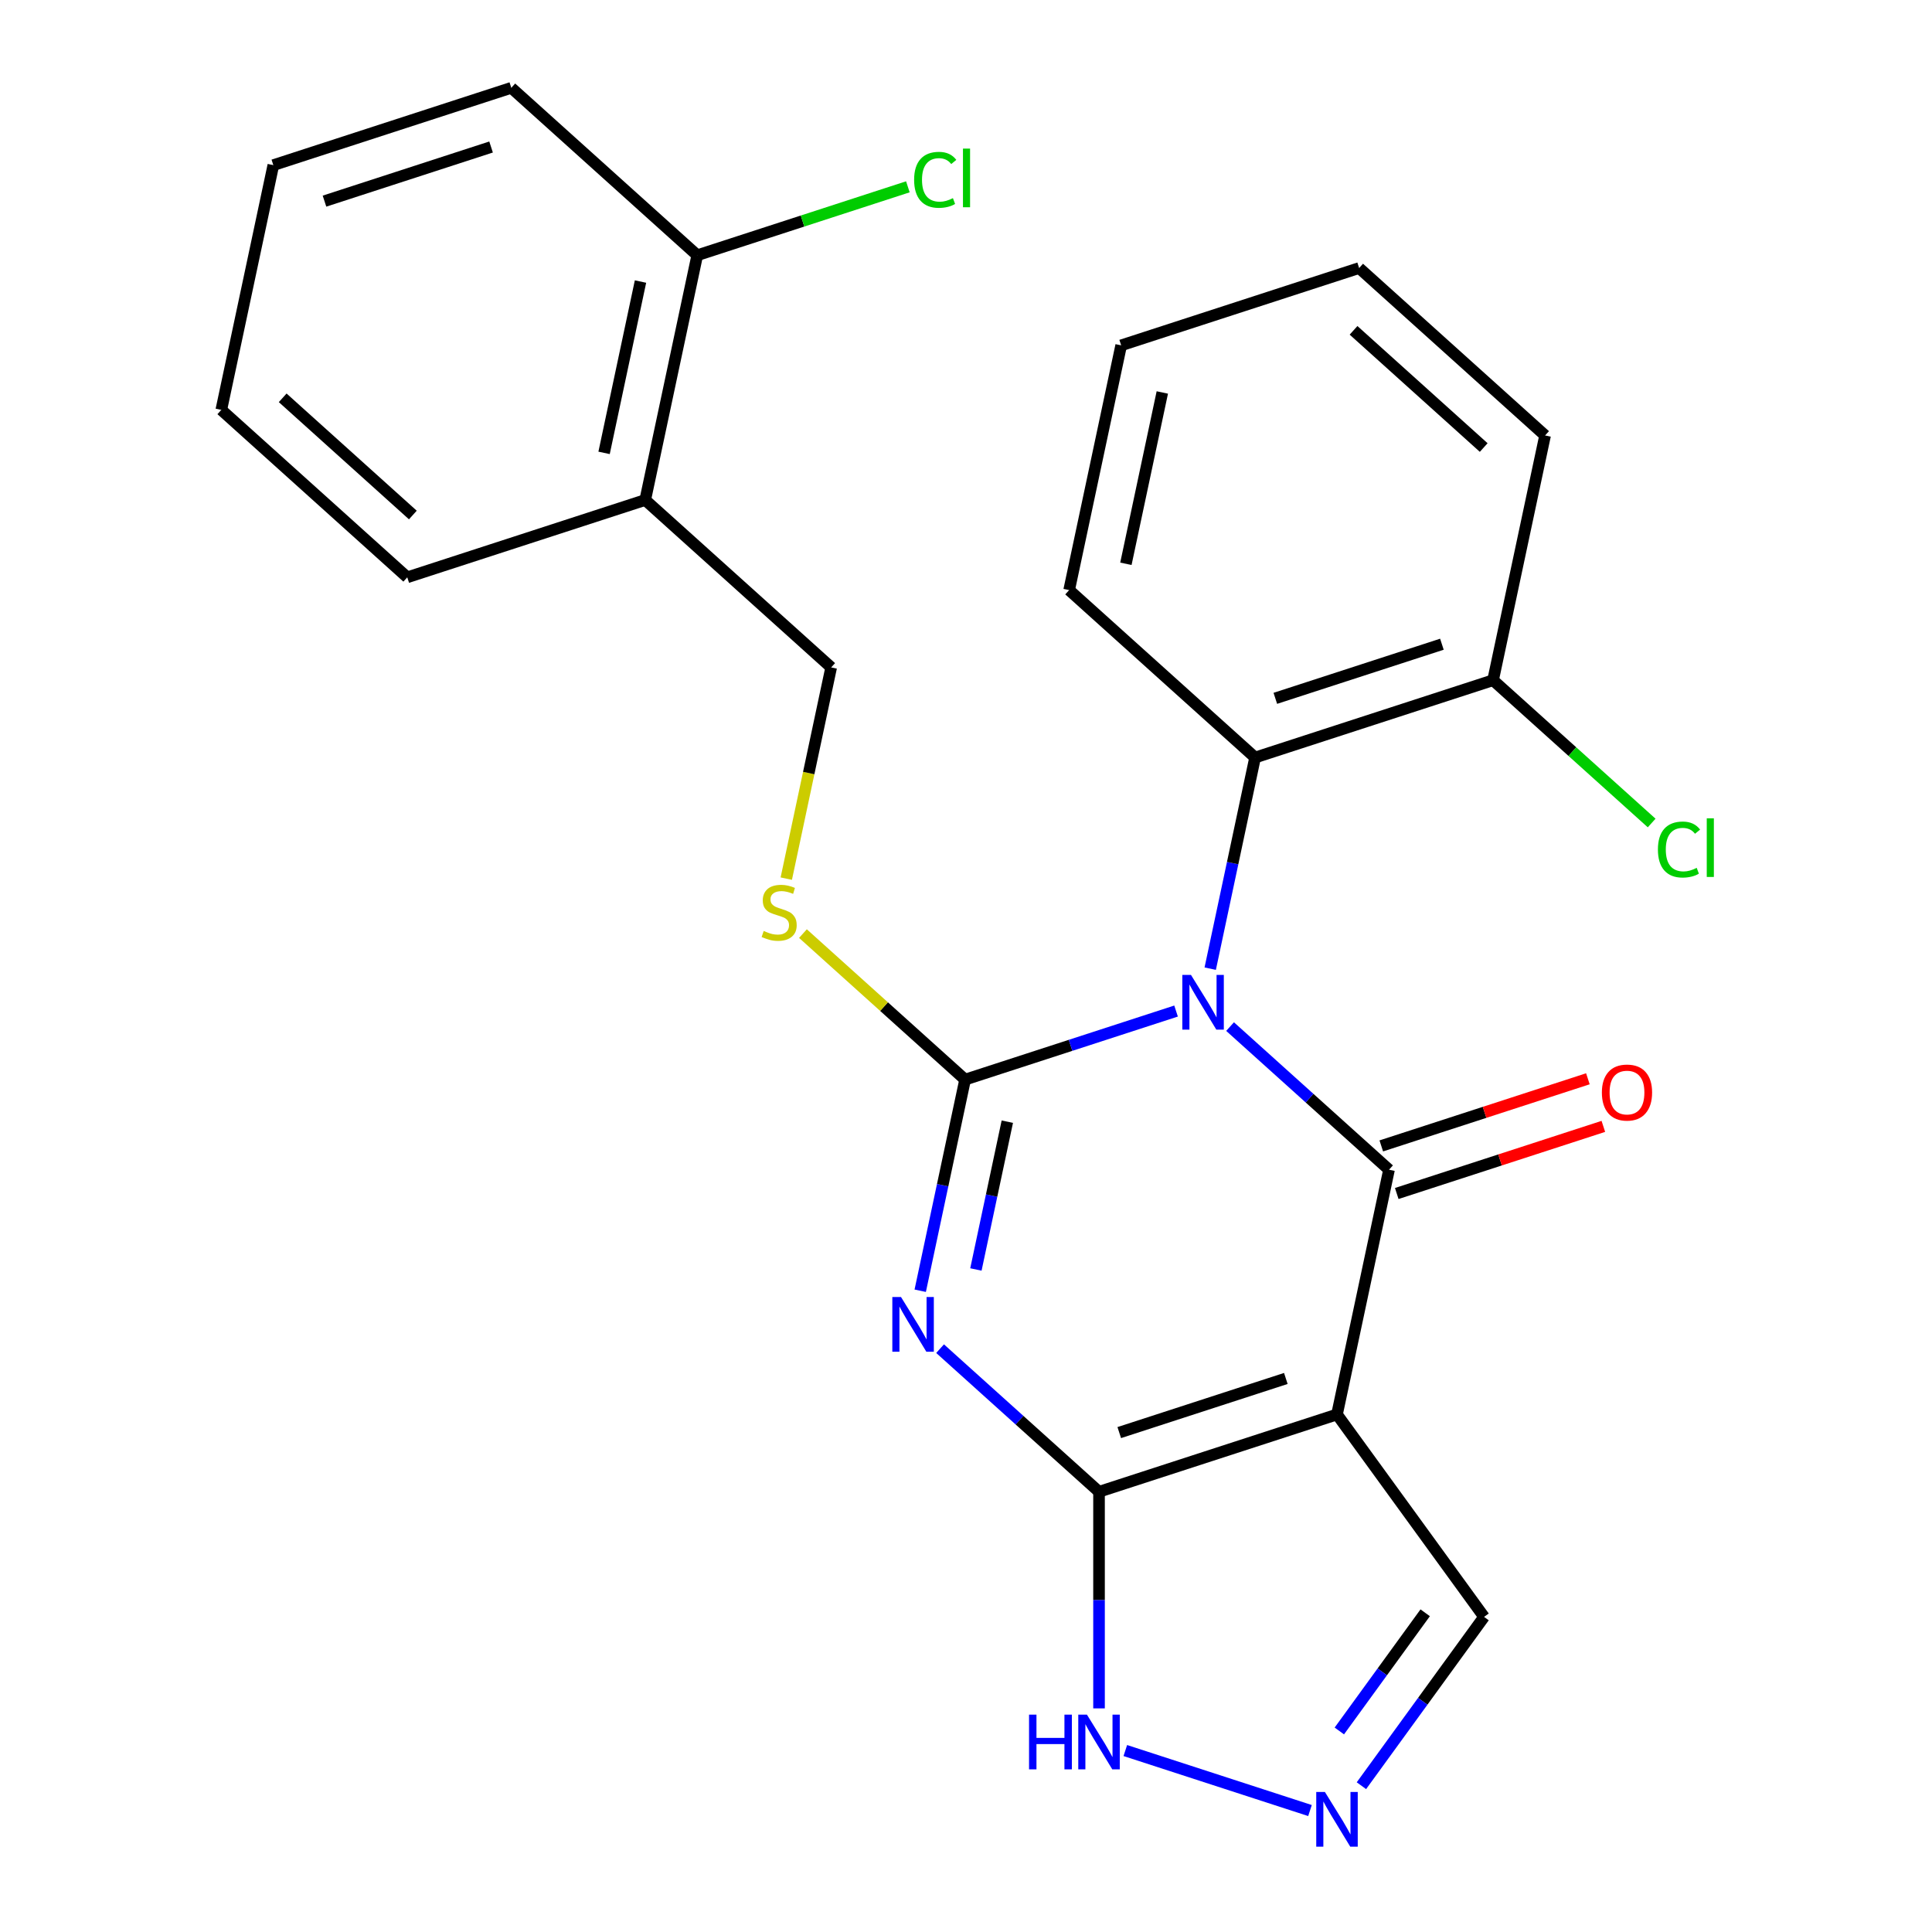 <?xml version='1.0' encoding='iso-8859-1'?>
<svg version='1.1' baseProfile='full'
              xmlns='http://www.w3.org/2000/svg'
                      xmlns:rdkit='http://www.rdkit.org/xml'
                      xmlns:xlink='http://www.w3.org/1999/xlink'
                  xml:space='preserve'
width='1000px' height='1000px' viewBox='0 0 1000 1000'>
<!-- END OF HEADER -->
<rect style='opacity:1.0;fill:#FFFFFF;stroke:none' width='1000' height='1000' x='0' y='0'> </rect>
<path class='bond-1' d='M 718.954,605.439 L 677.819,568.401' style='fill:none;fill-rule:evenodd;stroke:#000000;stroke-width:6px;stroke-linecap:butt;stroke-linejoin:miter;stroke-opacity:1' />
<path class='bond-1' d='M 677.819,568.401 L 636.685,531.364' style='fill:none;fill-rule:evenodd;stroke:#0000FF;stroke-width:6px;stroke-linecap:butt;stroke-linejoin:miter;stroke-opacity:1' />
<path class='bond-8' d='M 722.956,617.756 L 776.423,600.383' style='fill:none;fill-rule:evenodd;stroke:#000000;stroke-width:6px;stroke-linecap:butt;stroke-linejoin:miter;stroke-opacity:1' />
<path class='bond-8' d='M 776.423,600.383 L 829.891,583.011' style='fill:none;fill-rule:evenodd;stroke:#FF0000;stroke-width:6px;stroke-linecap:butt;stroke-linejoin:miter;stroke-opacity:1' />
<path class='bond-8' d='M 714.951,593.121 L 768.419,575.749' style='fill:none;fill-rule:evenodd;stroke:#000000;stroke-width:6px;stroke-linecap:butt;stroke-linejoin:miter;stroke-opacity:1' />
<path class='bond-8' d='M 768.419,575.749 L 821.887,558.376' style='fill:none;fill-rule:evenodd;stroke:#FF0000;stroke-width:6px;stroke-linecap:butt;stroke-linejoin:miter;stroke-opacity:1' />
<path class='bond-19' d='M 718.954,605.439 L 692.026,732.12' style='fill:none;fill-rule:evenodd;stroke:#000000;stroke-width:6px;stroke-linecap:butt;stroke-linejoin:miter;stroke-opacity:1' />
<path class='bond-7' d='M 486.585,698.067 L 527.719,735.104' style='fill:none;fill-rule:evenodd;stroke:#0000FF;stroke-width:6px;stroke-linecap:butt;stroke-linejoin:miter;stroke-opacity:1' />
<path class='bond-7' d='M 527.719,735.104 L 568.853,772.142' style='fill:none;fill-rule:evenodd;stroke:#000000;stroke-width:6px;stroke-linecap:butt;stroke-linejoin:miter;stroke-opacity:1' />
<path class='bond-11' d='M 476.305,668.084 L 487.92,613.442' style='fill:none;fill-rule:evenodd;stroke:#0000FF;stroke-width:6px;stroke-linecap:butt;stroke-linejoin:miter;stroke-opacity:1' />
<path class='bond-11' d='M 487.92,613.442 L 499.534,558.8' style='fill:none;fill-rule:evenodd;stroke:#000000;stroke-width:6px;stroke-linecap:butt;stroke-linejoin:miter;stroke-opacity:1' />
<path class='bond-11' d='M 505.126,657.076 L 513.256,618.827' style='fill:none;fill-rule:evenodd;stroke:#0000FF;stroke-width:6px;stroke-linecap:butt;stroke-linejoin:miter;stroke-opacity:1' />
<path class='bond-11' d='M 513.256,618.827 L 521.386,580.578' style='fill:none;fill-rule:evenodd;stroke:#000000;stroke-width:6px;stroke-linecap:butt;stroke-linejoin:miter;stroke-opacity:1' />
<path class='bond-12' d='M 499.534,558.8 L 457.57,521.015' style='fill:none;fill-rule:evenodd;stroke:#000000;stroke-width:6px;stroke-linecap:butt;stroke-linejoin:miter;stroke-opacity:1' />
<path class='bond-12' d='M 457.57,521.015 L 415.606,483.23' style='fill:none;fill-rule:evenodd;stroke:#CCCC00;stroke-width:6px;stroke-linecap:butt;stroke-linejoin:miter;stroke-opacity:1' />
<path class='bond-14' d='M 499.534,558.8 L 554.132,541.06' style='fill:none;fill-rule:evenodd;stroke:#000000;stroke-width:6px;stroke-linecap:butt;stroke-linejoin:miter;stroke-opacity:1' />
<path class='bond-14' d='M 554.132,541.06 L 608.73,523.32' style='fill:none;fill-rule:evenodd;stroke:#0000FF;stroke-width:6px;stroke-linecap:butt;stroke-linejoin:miter;stroke-opacity:1' />
<path class='bond-17' d='M 626.405,501.38 L 638.02,446.738' style='fill:none;fill-rule:evenodd;stroke:#0000FF;stroke-width:6px;stroke-linecap:butt;stroke-linejoin:miter;stroke-opacity:1' />
<path class='bond-17' d='M 638.02,446.738 L 649.634,392.096' style='fill:none;fill-rule:evenodd;stroke:#000000;stroke-width:6px;stroke-linecap:butt;stroke-linejoin:miter;stroke-opacity:1' />
<path class='bond-0' d='M 649.634,392.096 L 772.808,352.075' style='fill:none;fill-rule:evenodd;stroke:#000000;stroke-width:6px;stroke-linecap:butt;stroke-linejoin:miter;stroke-opacity:1' />
<path class='bond-0' d='M 660.106,361.458 L 746.327,333.443' style='fill:none;fill-rule:evenodd;stroke:#000000;stroke-width:6px;stroke-linecap:butt;stroke-linejoin:miter;stroke-opacity:1' />
<path class='bond-16' d='M 649.634,392.096 L 553.388,305.436' style='fill:none;fill-rule:evenodd;stroke:#000000;stroke-width:6px;stroke-linecap:butt;stroke-linejoin:miter;stroke-opacity:1' />
<path class='bond-2' d='M 772.808,352.075 L 799.735,225.393' style='fill:none;fill-rule:evenodd;stroke:#000000;stroke-width:6px;stroke-linecap:butt;stroke-linejoin:miter;stroke-opacity:1' />
<path class='bond-10' d='M 772.808,352.075 L 813.852,389.031' style='fill:none;fill-rule:evenodd;stroke:#000000;stroke-width:6px;stroke-linecap:butt;stroke-linejoin:miter;stroke-opacity:1' />
<path class='bond-10' d='M 813.852,389.031 L 854.896,425.988' style='fill:none;fill-rule:evenodd;stroke:#00CC00;stroke-width:6px;stroke-linecap:butt;stroke-linejoin:miter;stroke-opacity:1' />
<path class='bond-9' d='M 799.735,225.393 L 703.489,138.733' style='fill:none;fill-rule:evenodd;stroke:#000000;stroke-width:6px;stroke-linecap:butt;stroke-linejoin:miter;stroke-opacity:1' />
<path class='bond-9' d='M 767.966,231.643 L 700.593,170.981' style='fill:none;fill-rule:evenodd;stroke:#000000;stroke-width:6px;stroke-linecap:butt;stroke-linejoin:miter;stroke-opacity:1' />
<path class='bond-13' d='M 703.489,138.733 L 580.315,178.754' style='fill:none;fill-rule:evenodd;stroke:#000000;stroke-width:6px;stroke-linecap:butt;stroke-linejoin:miter;stroke-opacity:1' />
<path class='bond-15' d='M 580.315,178.754 L 553.388,305.436' style='fill:none;fill-rule:evenodd;stroke:#000000;stroke-width:6px;stroke-linecap:butt;stroke-linejoin:miter;stroke-opacity:1' />
<path class='bond-15' d='M 601.613,203.142 L 582.764,291.819' style='fill:none;fill-rule:evenodd;stroke:#000000;stroke-width:6px;stroke-linecap:butt;stroke-linejoin:miter;stroke-opacity:1' />
<path class='bond-6' d='M 568.853,772.142 L 568.853,828.199' style='fill:none;fill-rule:evenodd;stroke:#000000;stroke-width:6px;stroke-linecap:butt;stroke-linejoin:miter;stroke-opacity:1' />
<path class='bond-6' d='M 568.853,828.199 L 568.853,884.256' style='fill:none;fill-rule:evenodd;stroke:#0000FF;stroke-width:6px;stroke-linecap:butt;stroke-linejoin:miter;stroke-opacity:1' />
<path class='bond-18' d='M 568.853,772.142 L 692.026,732.12' style='fill:none;fill-rule:evenodd;stroke:#000000;stroke-width:6px;stroke-linecap:butt;stroke-linejoin:miter;stroke-opacity:1' />
<path class='bond-18' d='M 579.325,741.504 L 665.546,713.489' style='fill:none;fill-rule:evenodd;stroke:#000000;stroke-width:6px;stroke-linecap:butt;stroke-linejoin:miter;stroke-opacity:1' />
<path class='bond-3' d='M 692.026,732.12 L 768.152,836.898' style='fill:none;fill-rule:evenodd;stroke:#000000;stroke-width:6px;stroke-linecap:butt;stroke-linejoin:miter;stroke-opacity:1' />
<path class='bond-4' d='M 768.152,836.898 L 736.409,880.588' style='fill:none;fill-rule:evenodd;stroke:#000000;stroke-width:6px;stroke-linecap:butt;stroke-linejoin:miter;stroke-opacity:1' />
<path class='bond-4' d='M 736.409,880.588 L 704.667,924.277' style='fill:none;fill-rule:evenodd;stroke:#0000FF;stroke-width:6px;stroke-linecap:butt;stroke-linejoin:miter;stroke-opacity:1' />
<path class='bond-4' d='M 737.673,834.78 L 715.454,865.363' style='fill:none;fill-rule:evenodd;stroke:#000000;stroke-width:6px;stroke-linecap:butt;stroke-linejoin:miter;stroke-opacity:1' />
<path class='bond-4' d='M 715.454,865.363 L 693.234,895.945' style='fill:none;fill-rule:evenodd;stroke:#0000FF;stroke-width:6px;stroke-linecap:butt;stroke-linejoin:miter;stroke-opacity:1' />
<path class='bond-5' d='M 678.049,937.134 L 582.464,906.076' style='fill:none;fill-rule:evenodd;stroke:#0000FF;stroke-width:6px;stroke-linecap:butt;stroke-linejoin:miter;stroke-opacity:1' />
<path class='bond-21' d='M 406.977,454.781 L 418.596,400.119' style='fill:none;fill-rule:evenodd;stroke:#CCCC00;stroke-width:6px;stroke-linecap:butt;stroke-linejoin:miter;stroke-opacity:1' />
<path class='bond-21' d='M 418.596,400.119 L 430.215,345.457' style='fill:none;fill-rule:evenodd;stroke:#000000;stroke-width:6px;stroke-linecap:butt;stroke-linejoin:miter;stroke-opacity:1' />
<path class='bond-20' d='M 333.969,258.797 L 430.215,345.457' style='fill:none;fill-rule:evenodd;stroke:#000000;stroke-width:6px;stroke-linecap:butt;stroke-linejoin:miter;stroke-opacity:1' />
<path class='bond-22' d='M 333.969,258.797 L 360.896,132.115' style='fill:none;fill-rule:evenodd;stroke:#000000;stroke-width:6px;stroke-linecap:butt;stroke-linejoin:miter;stroke-opacity:1' />
<path class='bond-22' d='M 312.672,234.409 L 331.52,145.732' style='fill:none;fill-rule:evenodd;stroke:#000000;stroke-width:6px;stroke-linecap:butt;stroke-linejoin:miter;stroke-opacity:1' />
<path class='bond-24' d='M 333.969,258.797 L 210.796,298.818' style='fill:none;fill-rule:evenodd;stroke:#000000;stroke-width:6px;stroke-linecap:butt;stroke-linejoin:miter;stroke-opacity:1' />
<path class='bond-23' d='M 360.896,132.115 L 415.404,114.404' style='fill:none;fill-rule:evenodd;stroke:#000000;stroke-width:6px;stroke-linecap:butt;stroke-linejoin:miter;stroke-opacity:1' />
<path class='bond-23' d='M 415.404,114.404 L 469.911,96.694' style='fill:none;fill-rule:evenodd;stroke:#00CC00;stroke-width:6px;stroke-linecap:butt;stroke-linejoin:miter;stroke-opacity:1' />
<path class='bond-25' d='M 360.896,132.115 L 264.65,45.455' style='fill:none;fill-rule:evenodd;stroke:#000000;stroke-width:6px;stroke-linecap:butt;stroke-linejoin:miter;stroke-opacity:1' />
<path class='bond-26' d='M 210.796,298.818 L 114.549,212.158' style='fill:none;fill-rule:evenodd;stroke:#000000;stroke-width:6px;stroke-linecap:butt;stroke-linejoin:miter;stroke-opacity:1' />
<path class='bond-26' d='M 213.691,266.57 L 146.318,205.908' style='fill:none;fill-rule:evenodd;stroke:#000000;stroke-width:6px;stroke-linecap:butt;stroke-linejoin:miter;stroke-opacity:1' />
<path class='bond-28' d='M 264.65,45.455 L 141.476,85.476' style='fill:none;fill-rule:evenodd;stroke:#000000;stroke-width:6px;stroke-linecap:butt;stroke-linejoin:miter;stroke-opacity:1' />
<path class='bond-28' d='M 254.178,76.092 L 167.957,104.107' style='fill:none;fill-rule:evenodd;stroke:#000000;stroke-width:6px;stroke-linecap:butt;stroke-linejoin:miter;stroke-opacity:1' />
<path class='bond-27' d='M 114.549,212.158 L 141.476,85.476' style='fill:none;fill-rule:evenodd;stroke:#000000;stroke-width:6px;stroke-linecap:butt;stroke-linejoin:miter;stroke-opacity:1' />
<path  class='atom-1' d='M 466.347 671.321
L 475.627 686.321
Q 476.547 687.801, 478.027 690.481
Q 479.507 693.161, 479.587 693.321
L 479.587 671.321
L 483.347 671.321
L 483.347 699.641
L 479.467 699.641
L 469.507 683.241
Q 468.347 681.321, 467.107 679.121
Q 465.907 676.921, 465.547 676.241
L 465.547 699.641
L 461.867 699.641
L 461.867 671.321
L 466.347 671.321
' fill='#0000FF'/>
<path  class='atom-3' d='M 616.447 504.618
L 625.727 519.618
Q 626.647 521.098, 628.127 523.778
Q 629.607 526.458, 629.687 526.618
L 629.687 504.618
L 633.447 504.618
L 633.447 532.938
L 629.567 532.938
L 619.607 516.538
Q 618.447 514.618, 617.207 512.418
Q 616.007 510.218, 615.647 509.538
L 615.647 532.938
L 611.967 532.938
L 611.967 504.618
L 616.447 504.618
' fill='#0000FF'/>
<path  class='atom-13' d='M 685.766 927.515
L 695.046 942.515
Q 695.966 943.995, 697.446 946.675
Q 698.926 949.355, 699.006 949.515
L 699.006 927.515
L 702.766 927.515
L 702.766 955.835
L 698.886 955.835
L 688.926 939.435
Q 687.766 937.515, 686.526 935.315
Q 685.326 933.115, 684.966 932.435
L 684.966 955.835
L 681.286 955.835
L 681.286 927.515
L 685.766 927.515
' fill='#0000FF'/>
<path  class='atom-14' d='M 532.633 887.494
L 536.473 887.494
L 536.473 899.534
L 550.953 899.534
L 550.953 887.494
L 554.793 887.494
L 554.793 915.814
L 550.953 915.814
L 550.953 902.734
L 536.473 902.734
L 536.473 915.814
L 532.633 915.814
L 532.633 887.494
' fill='#0000FF'/>
<path  class='atom-14' d='M 562.593 887.494
L 571.873 902.494
Q 572.793 903.974, 574.273 906.654
Q 575.753 909.334, 575.833 909.494
L 575.833 887.494
L 579.593 887.494
L 579.593 915.814
L 575.713 915.814
L 565.753 899.414
Q 564.593 897.494, 563.353 895.294
Q 562.153 893.094, 561.793 892.414
L 561.793 915.814
L 558.113 915.814
L 558.113 887.494
L 562.593 887.494
' fill='#0000FF'/>
<path  class='atom-15' d='M 829.127 565.497
Q 829.127 558.697, 832.487 554.897
Q 835.847 551.097, 842.127 551.097
Q 848.407 551.097, 851.767 554.897
Q 855.127 558.697, 855.127 565.497
Q 855.127 572.377, 851.727 576.297
Q 848.327 580.177, 842.127 580.177
Q 835.887 580.177, 832.487 576.297
Q 829.127 572.417, 829.127 565.497
M 842.127 576.977
Q 846.447 576.977, 848.767 574.097
Q 851.127 571.177, 851.127 565.497
Q 851.127 559.937, 848.767 557.137
Q 846.447 554.297, 842.127 554.297
Q 837.807 554.297, 835.447 557.097
Q 833.127 559.897, 833.127 565.497
Q 833.127 571.217, 835.447 574.097
Q 837.807 576.977, 842.127 576.977
' fill='#FF0000'/>
<path  class='atom-16' d='M 858.134 439.715
Q 858.134 432.675, 861.414 428.995
Q 864.734 425.275, 871.014 425.275
Q 876.854 425.275, 879.974 429.395
L 877.334 431.555
Q 875.054 428.555, 871.014 428.555
Q 866.734 428.555, 864.454 431.435
Q 862.214 434.275, 862.214 439.715
Q 862.214 445.315, 864.534 448.195
Q 866.894 451.075, 871.454 451.075
Q 874.574 451.075, 878.214 449.195
L 879.334 452.195
Q 877.854 453.155, 875.614 453.715
Q 873.374 454.275, 870.894 454.275
Q 864.734 454.275, 861.414 450.515
Q 858.134 446.755, 858.134 439.715
' fill='#00CC00'/>
<path  class='atom-16' d='M 883.414 423.555
L 887.094 423.555
L 887.094 453.915
L 883.414 453.915
L 883.414 423.555
' fill='#00CC00'/>
<path  class='atom-17' d='M 395.288 481.859
Q 395.608 481.979, 396.928 482.539
Q 398.248 483.099, 399.688 483.459
Q 401.168 483.779, 402.608 483.779
Q 405.288 483.779, 406.848 482.499
Q 408.408 481.179, 408.408 478.899
Q 408.408 477.339, 407.608 476.379
Q 406.848 475.419, 405.648 474.899
Q 404.448 474.379, 402.448 473.779
Q 399.928 473.019, 398.408 472.299
Q 396.928 471.579, 395.848 470.059
Q 394.808 468.539, 394.808 465.979
Q 394.808 462.419, 397.208 460.219
Q 399.648 458.019, 404.448 458.019
Q 407.728 458.019, 411.448 459.579
L 410.528 462.659
Q 407.128 461.259, 404.568 461.259
Q 401.808 461.259, 400.288 462.419
Q 398.768 463.539, 398.808 465.499
Q 398.808 467.019, 399.568 467.939
Q 400.368 468.859, 401.488 469.379
Q 402.648 469.899, 404.568 470.499
Q 407.128 471.299, 408.648 472.099
Q 410.168 472.899, 411.248 474.539
Q 412.368 476.139, 412.368 478.899
Q 412.368 482.819, 409.728 484.939
Q 407.128 487.019, 402.768 487.019
Q 400.248 487.019, 398.328 486.459
Q 396.448 485.939, 394.208 485.019
L 395.288 481.859
' fill='#CCCC00'/>
<path  class='atom-21' d='M 473.149 93.074
Q 473.149 86.034, 476.429 82.354
Q 479.749 78.634, 486.029 78.634
Q 491.869 78.634, 494.989 82.754
L 492.349 84.914
Q 490.069 81.914, 486.029 81.914
Q 481.749 81.914, 479.469 84.794
Q 477.229 87.634, 477.229 93.074
Q 477.229 98.674, 479.549 101.554
Q 481.909 104.434, 486.469 104.434
Q 489.589 104.434, 493.229 102.554
L 494.349 105.554
Q 492.869 106.514, 490.629 107.074
Q 488.389 107.634, 485.909 107.634
Q 479.749 107.634, 476.429 103.874
Q 473.149 100.114, 473.149 93.074
' fill='#00CC00'/>
<path  class='atom-21' d='M 498.429 76.914
L 502.109 76.914
L 502.109 107.274
L 498.429 107.274
L 498.429 76.914
' fill='#00CC00'/>
</svg>
